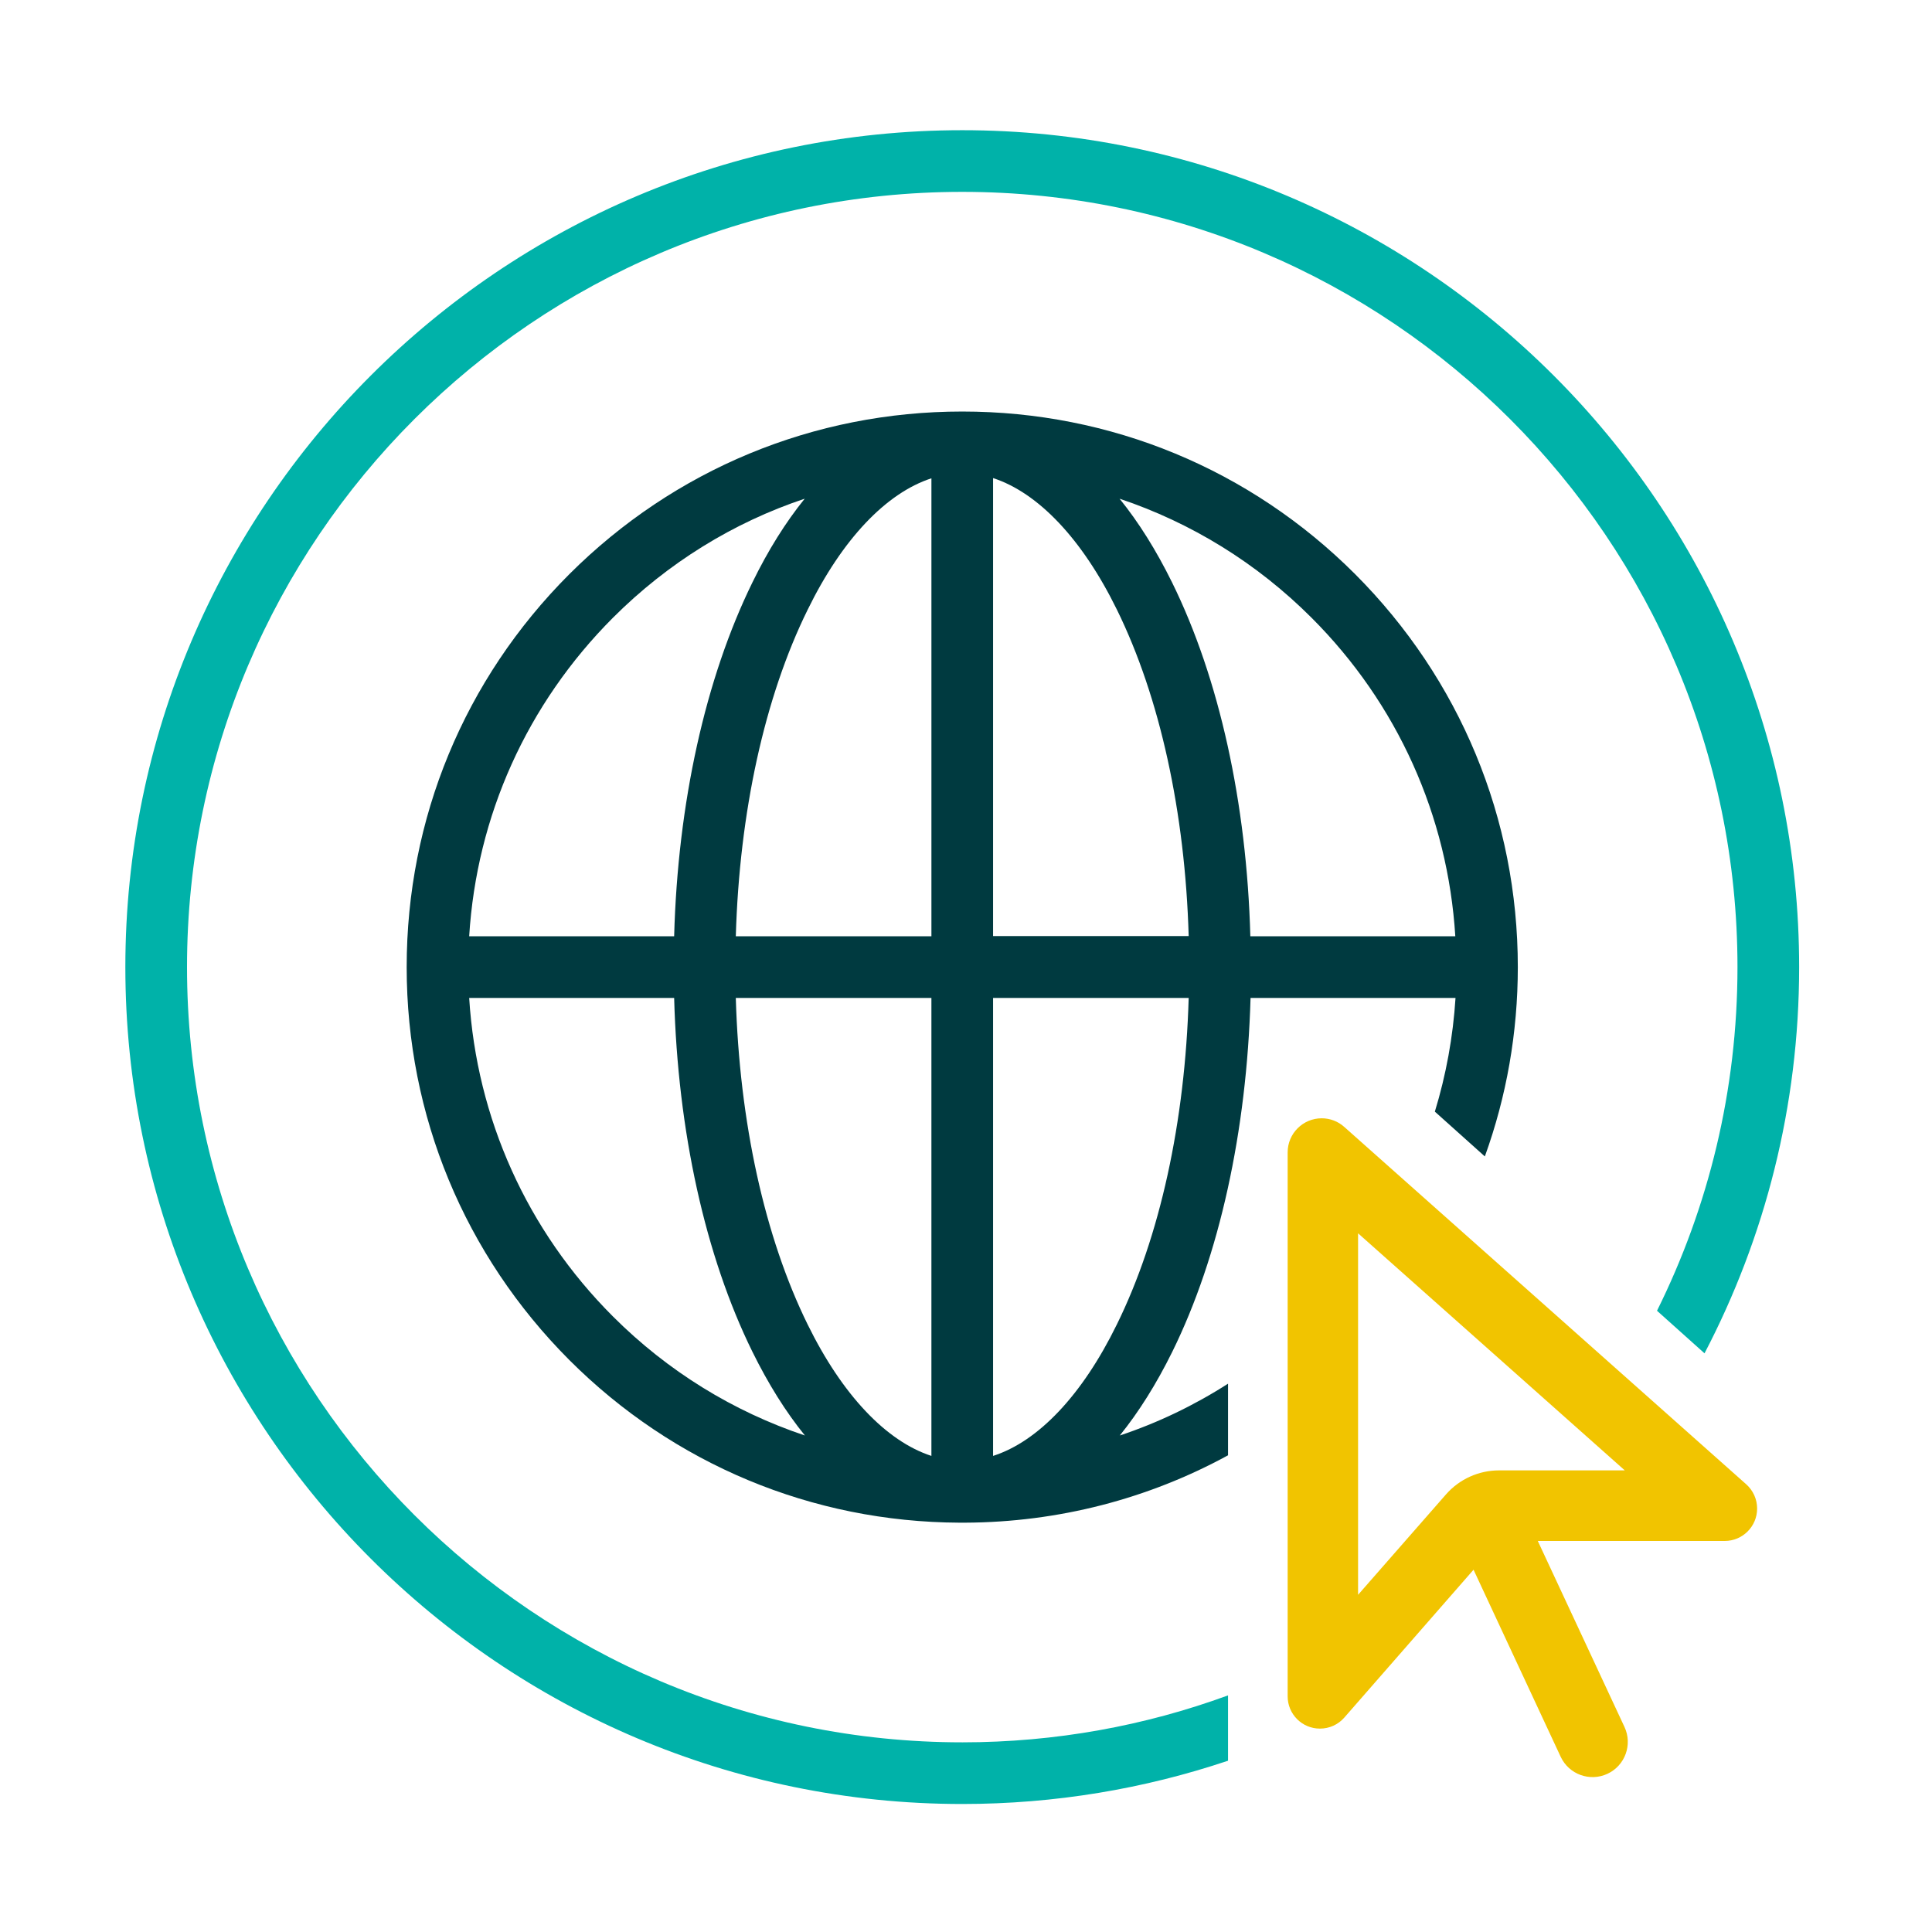 <?xml version="1.0" encoding="UTF-8"?><svg id="Icons_für_Export" xmlns="http://www.w3.org/2000/svg" viewBox="0 0 470 470"><defs><style>.cls-1{fill:#003a40;}.cls-2{fill:#00b2a9;}.cls-3{fill:#f1c400;}</style></defs><path class="cls-2" d="m234.087,423.859c-103.99,0-188.592-84.603-188.592-188.593S130.097,46.675,234.087,46.675s188.592,84.602,188.592,188.592c0,30.005-7.055,58.39-19.576,83.6l11.557,10.358c14.694-28.127,23.02-60.086,23.02-93.958,0-112.261-91.331-203.592-203.592-203.592S30.494,123.006,30.494,235.267s91.331,203.593,203.592,203.593c22.592,0,44.334-3.705,64.657-10.529v-15.891c-20.176,7.386-41.955,11.42-64.657,11.42Z"/><path class="cls-1" d="m272.414,349.215c4.604-5.69,8.896-12.517,12.776-20.379,11.483-23.328,18.104-53.638,19.034-86.069h49.862c-.603,9.481-2.303,18.749-5.027,27.661l12.161,10.899c5.269-14.572,8.021-30.103,8.021-46.06,0-36.103-14.069-70.034-39.569-95.586-25.552-25.552-59.482-39.569-95.585-39.569s-70.035,14.069-95.586,39.569c-25.552,25.552-39.569,59.483-39.569,95.586s14.069,70.034,39.569,95.586c25.345,25.345,59.069,39.414,94.914,39.569h1.344c22.712-.098,44.568-5.79,63.985-16.389v-17.422c-8.254,5.288-17.084,9.522-26.33,12.604Zm-123.31-198.93c13.345-13.345,29.275-23.172,46.655-28.965-4.604,5.69-8.896,12.517-12.724,20.379-11.431,23.328-18.155,53.638-19.035,86.069h-49.862c1.81-29.276,14.068-56.534,34.965-77.483Zm0,169.965c-20.897-20.896-33.155-48.207-34.965-77.483h49.862c.88,32.431,7.552,62.741,19.035,86.069,3.879,7.862,8.121,14.638,12.776,20.379-17.432-5.845-33.362-15.621-46.707-28.965Zm77.482,33.931c-10.966-3.569-21.673-14.793-30.104-31.965-10.5-21.362-16.604-49.293-17.483-79.448h47.586v111.413Zm0-126.413h-47.586c.879-30.155,6.983-58.138,17.483-79.448,8.431-17.224,19.138-28.396,30.104-31.965v111.413Zm92.482-77.483c20.896,20.896,33.155,48.207,34.965,77.483h-49.862c-.879-32.431-7.552-62.741-19.035-86.069-3.879-7.862-8.121-14.638-12.776-20.379,17.432,5.845,33.363,15.621,46.708,28.965Zm-77.482-33.983c10.965,3.569,21.672,14.793,30.104,31.965,10.499,21.362,16.603,49.345,17.482,79.448h-47.586v-111.413Zm0,237.879v-111.413h47.586c-.879,30.155-6.983,58.138-17.482,79.448-8.432,17.224-19.138,28.448-30.104,31.965Z"/><path class="cls-3" d="m313.25,412.668v-132.34c0-4.568,3.712-8.28,8.28-8.28,2.034,0,3.997.749,5.496,2.106l97.791,86.941c1.677,1.499,2.641,3.641,2.641,5.89,0,4.354-3.533,7.888-7.888,7.888h-45.469l21.093,45.255c1.999,4.283.143,9.387-4.14,11.385-4.283,1.999-9.387.144-11.385-4.14l-21.2-45.505-31.443,35.976c-1.499,1.713-3.64,2.677-5.925,2.677-4.354,0-7.852-3.533-7.852-7.852Zm51.394-54.963h30.622l-64.885-57.676v87.94l21.378-24.412c3.248-3.712,7.959-5.853,12.884-5.853Z"/></svg>